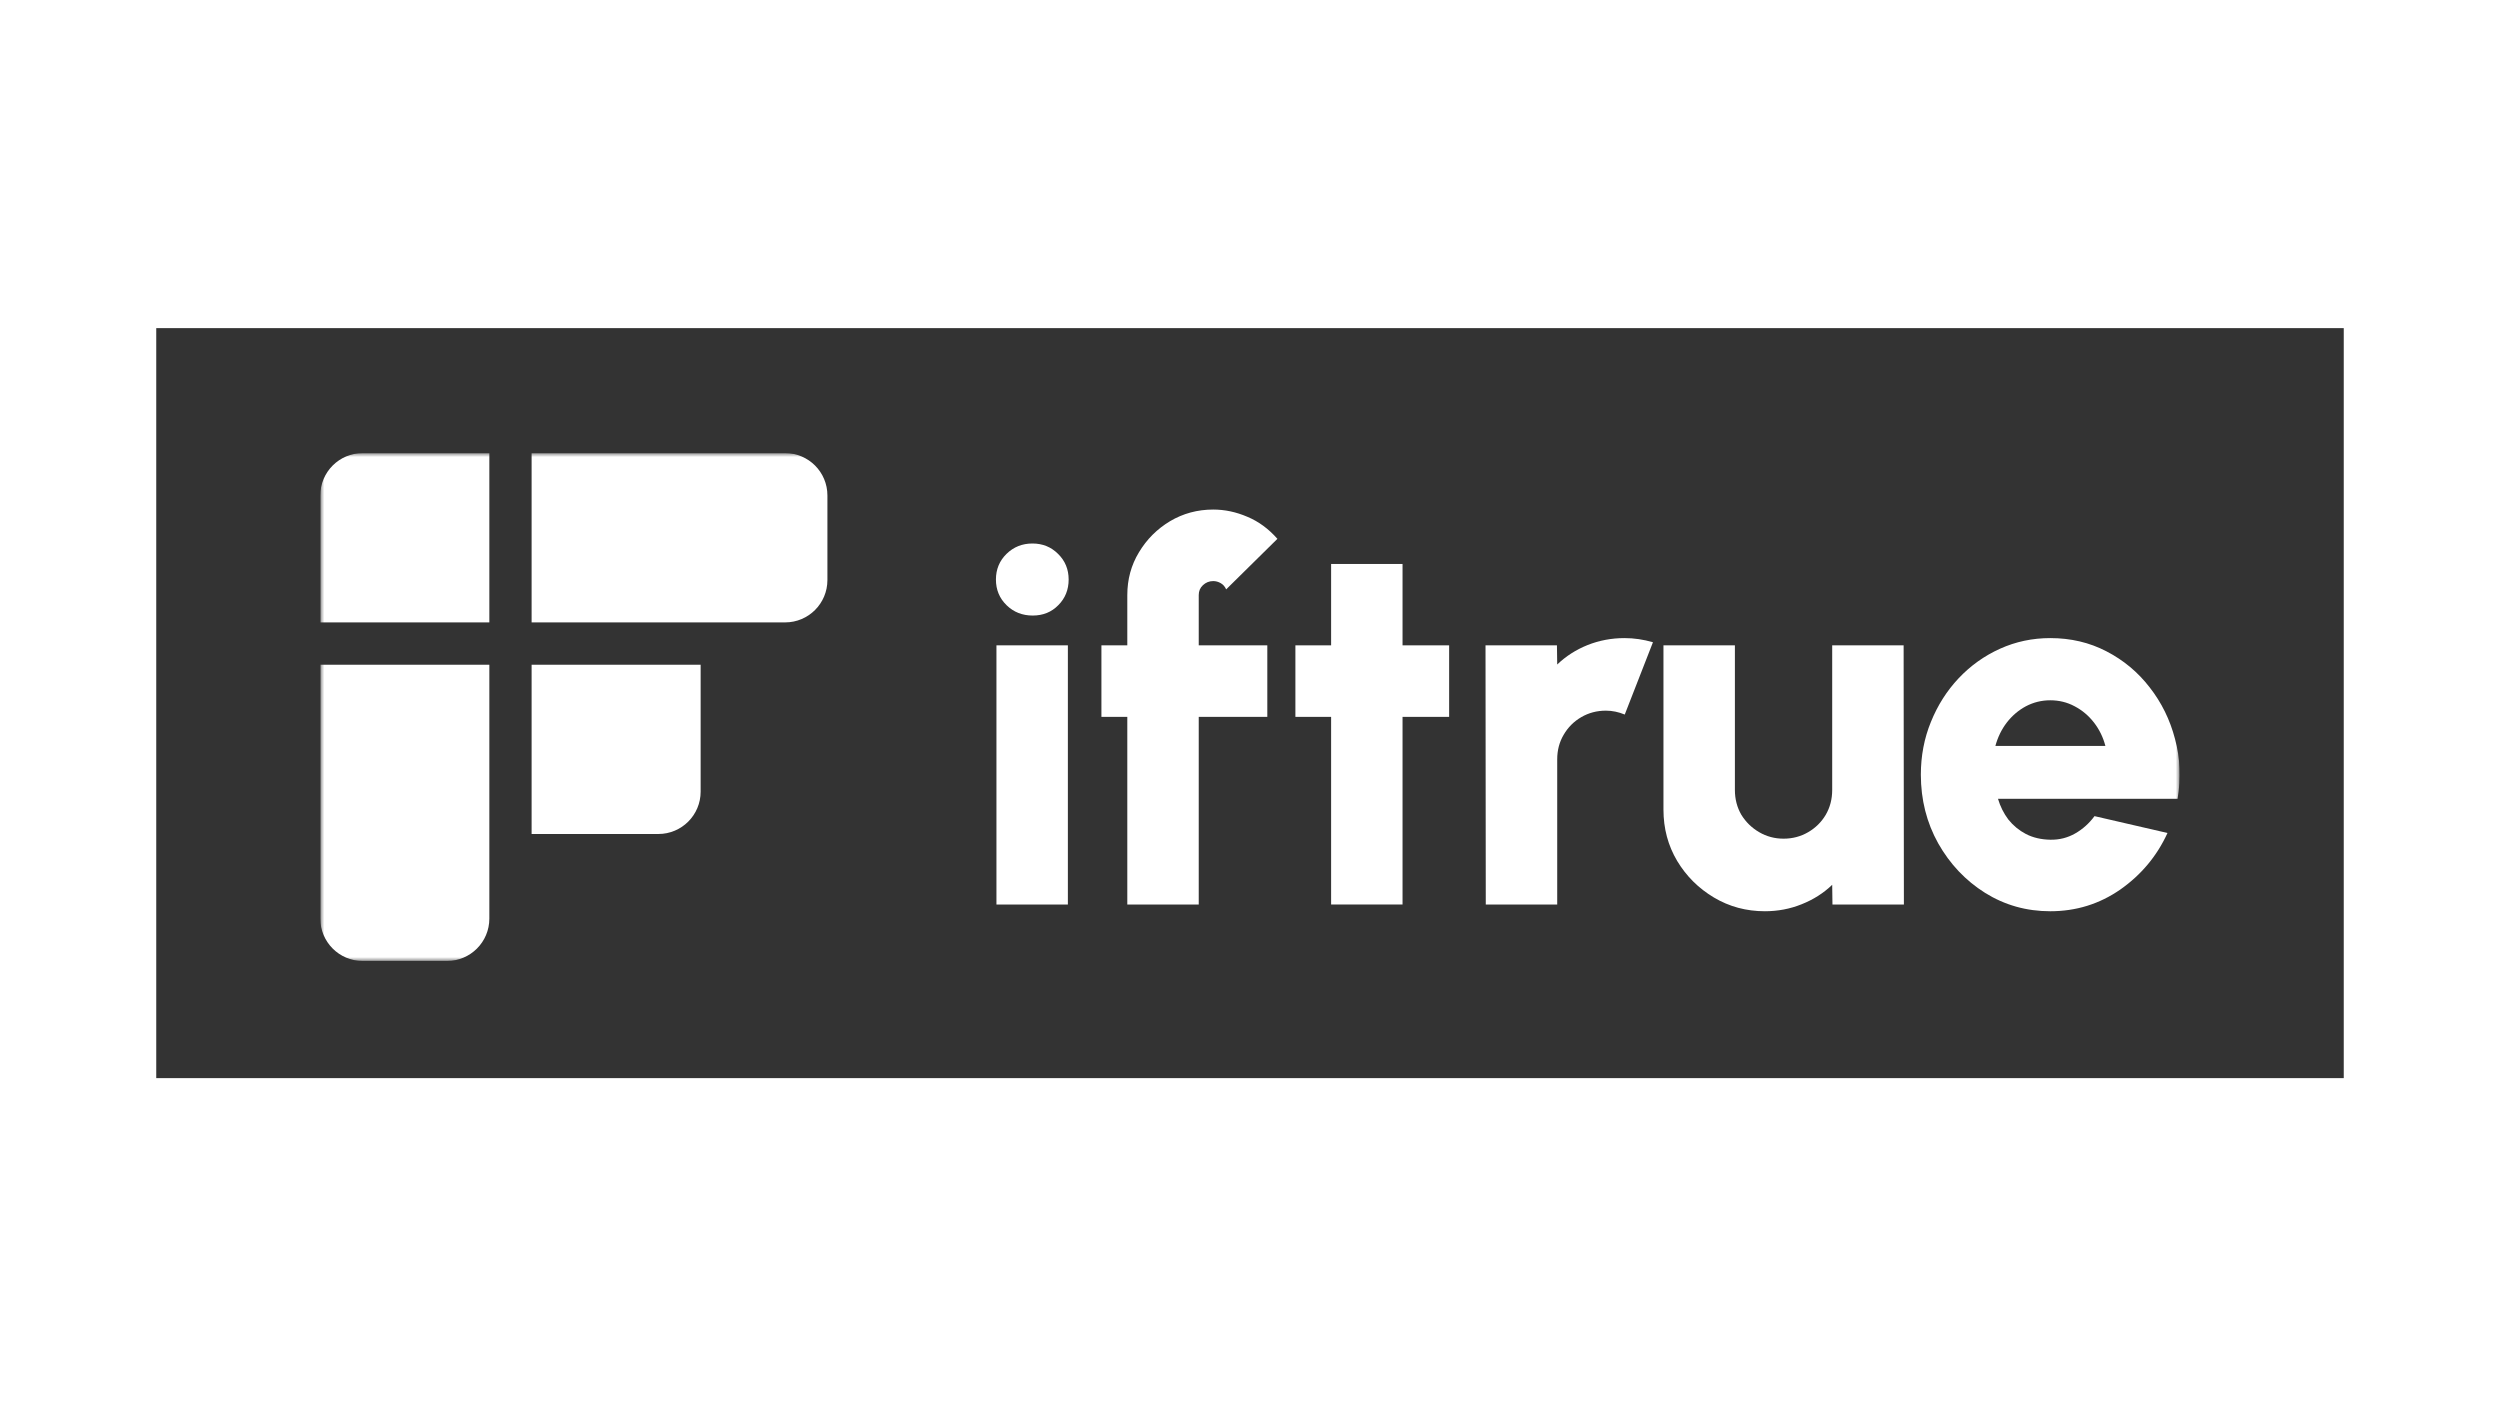 <svg width="320" height="180" viewBox="0 0 320 180" fill="none" xmlns="http://www.w3.org/2000/svg">
<rect width="320" height="180" fill="white"/>
<rect x="20" y="42" width="280" height="96" fill="#333333"/>
<g clip-path="url(#clip0_698_789)">
<mask id="mask0_698_789" style="mask-type:luminance" maskUnits="userSpaceOnUse" x="41" y="58" width="238" height="65">
<path d="M279 58H41V123H279V58Z" fill="white"/>
</mask>
<g mask="url(#mask0_698_789)">
<path d="M127.545 82.605H136.688V115.778H127.545V82.605ZM132.183 78.79C130.858 78.79 129.743 78.348 128.837 77.463C127.932 76.579 127.479 75.484 127.479 74.18C127.479 72.875 127.932 71.78 128.837 70.895C129.743 70.011 130.847 69.568 132.15 69.568C133.453 69.568 134.546 70.011 135.429 70.895C136.335 71.78 136.787 72.875 136.787 74.18C136.787 75.484 136.346 76.579 135.462 77.463C134.601 78.348 133.508 78.79 132.183 78.79Z" fill="white"/>
<path d="M153.438 76.17V82.605H162.216V91.761H153.438V115.778H144.295V91.761H140.982V82.605H144.295V76.17C144.295 74.157 144.792 72.333 145.785 70.696C146.779 69.037 148.104 67.711 149.761 66.715C151.439 65.72 153.283 65.223 155.293 65.223C156.772 65.223 158.23 65.532 159.665 66.151C161.101 66.749 162.382 67.689 163.508 68.971L156.949 75.44C156.794 75.086 156.563 74.821 156.253 74.644C155.944 74.467 155.624 74.378 155.293 74.378C154.785 74.378 154.343 74.555 153.968 74.909C153.614 75.241 153.438 75.661 153.438 76.17Z" fill="white"/>
<path d="M185.489 91.759H179.525V115.776H170.383V91.759H165.811V82.604H170.383V72.188H179.525V82.604H185.489V91.759Z" fill="white"/>
<path d="M190.179 115.777L190.146 82.605H199.289L199.323 85.059C200.426 83.998 201.719 83.169 203.198 82.571C204.699 81.974 206.279 81.676 207.935 81.676C209.15 81.676 210.364 81.853 211.578 82.207L207.968 91.462C207.173 91.13 206.367 90.964 205.55 90.964C204.402 90.964 203.353 91.241 202.403 91.794C201.454 92.346 200.702 93.098 200.15 94.049C199.599 94.978 199.323 96.029 199.323 97.201V115.777H190.179Z" fill="white"/>
<path d="M212.923 103.635V82.603H222.067V101.114C222.067 102.286 222.342 103.348 222.894 104.298C223.469 105.227 224.23 105.968 225.18 106.521C226.129 107.074 227.167 107.35 228.294 107.35C229.442 107.35 230.491 107.074 231.441 106.521C232.39 105.968 233.142 105.227 233.693 104.298C234.245 103.348 234.521 102.286 234.521 101.114V82.603H243.664L243.698 115.776H234.555L234.521 113.255C233.418 114.317 232.114 115.146 230.613 115.743C229.134 116.34 227.565 116.639 225.908 116.639C223.523 116.639 221.349 116.053 219.382 114.881C217.417 113.709 215.849 112.149 214.679 110.203C213.508 108.235 212.923 106.046 212.923 103.635Z" fill="white"/>
<path d="M262.433 116.64C259.385 116.64 256.602 115.855 254.086 114.285C251.589 112.714 249.591 110.602 248.09 107.949C246.61 105.295 245.869 102.365 245.869 99.158C245.869 96.747 246.301 94.492 247.162 92.391C248.023 90.268 249.204 88.41 250.706 86.818C252.23 85.203 253.996 83.943 256.006 83.036C258.017 82.129 260.159 81.676 262.433 81.676C265.061 81.676 267.457 82.24 269.622 83.368C271.807 84.496 273.652 86.032 275.154 87.979C276.677 89.925 277.76 92.125 278.4 94.58C279.062 97.035 279.173 99.589 278.731 102.243H255.741C256.029 103.216 256.47 104.101 257.066 104.897C257.685 105.671 258.436 106.29 259.319 106.754C260.225 107.219 261.262 107.462 262.433 107.484C263.581 107.506 264.642 107.241 265.613 106.688C266.585 106.135 267.412 105.394 268.098 104.465L277.439 106.622C276.093 109.563 274.083 111.974 271.41 113.853C268.738 115.711 265.745 116.64 262.433 116.64ZM255.41 95.476H269.489C269.201 94.37 268.716 93.375 268.032 92.49C267.346 91.606 266.519 90.909 265.546 90.4C264.597 89.892 263.56 89.637 262.433 89.637C261.328 89.637 260.291 89.892 259.319 90.4C258.37 90.909 257.553 91.606 256.867 92.49C256.205 93.353 255.719 94.348 255.41 95.476Z" fill="white"/>
<path d="M41 63.417C41 60.425 43.422 58 46.409 58H62.636V79.667H41V63.417Z" fill="white"/>
<path d="M41 85.084V117.584C41 120.575 43.422 123.001 46.409 123.001H57.227C60.215 123.001 62.636 120.575 62.636 117.584V85.084H41Z" fill="white"/>
<path d="M68.046 85.084V106.751H84.273C87.26 106.751 89.682 104.325 89.682 101.334V85.084H68.046Z" fill="white"/>
<path d="M100.5 79.667C103.487 79.667 105.909 77.242 105.909 74.25V63.417C105.909 60.425 103.487 58 100.5 58H68.046V79.667H100.5Z" fill="white"/>
</g>
</g>
<defs>
<clipPath id="clip0_698_789">
<rect width="238" height="65" fill="white" transform="translate(41 58)"/>
</clipPath>
</defs>
</svg>
